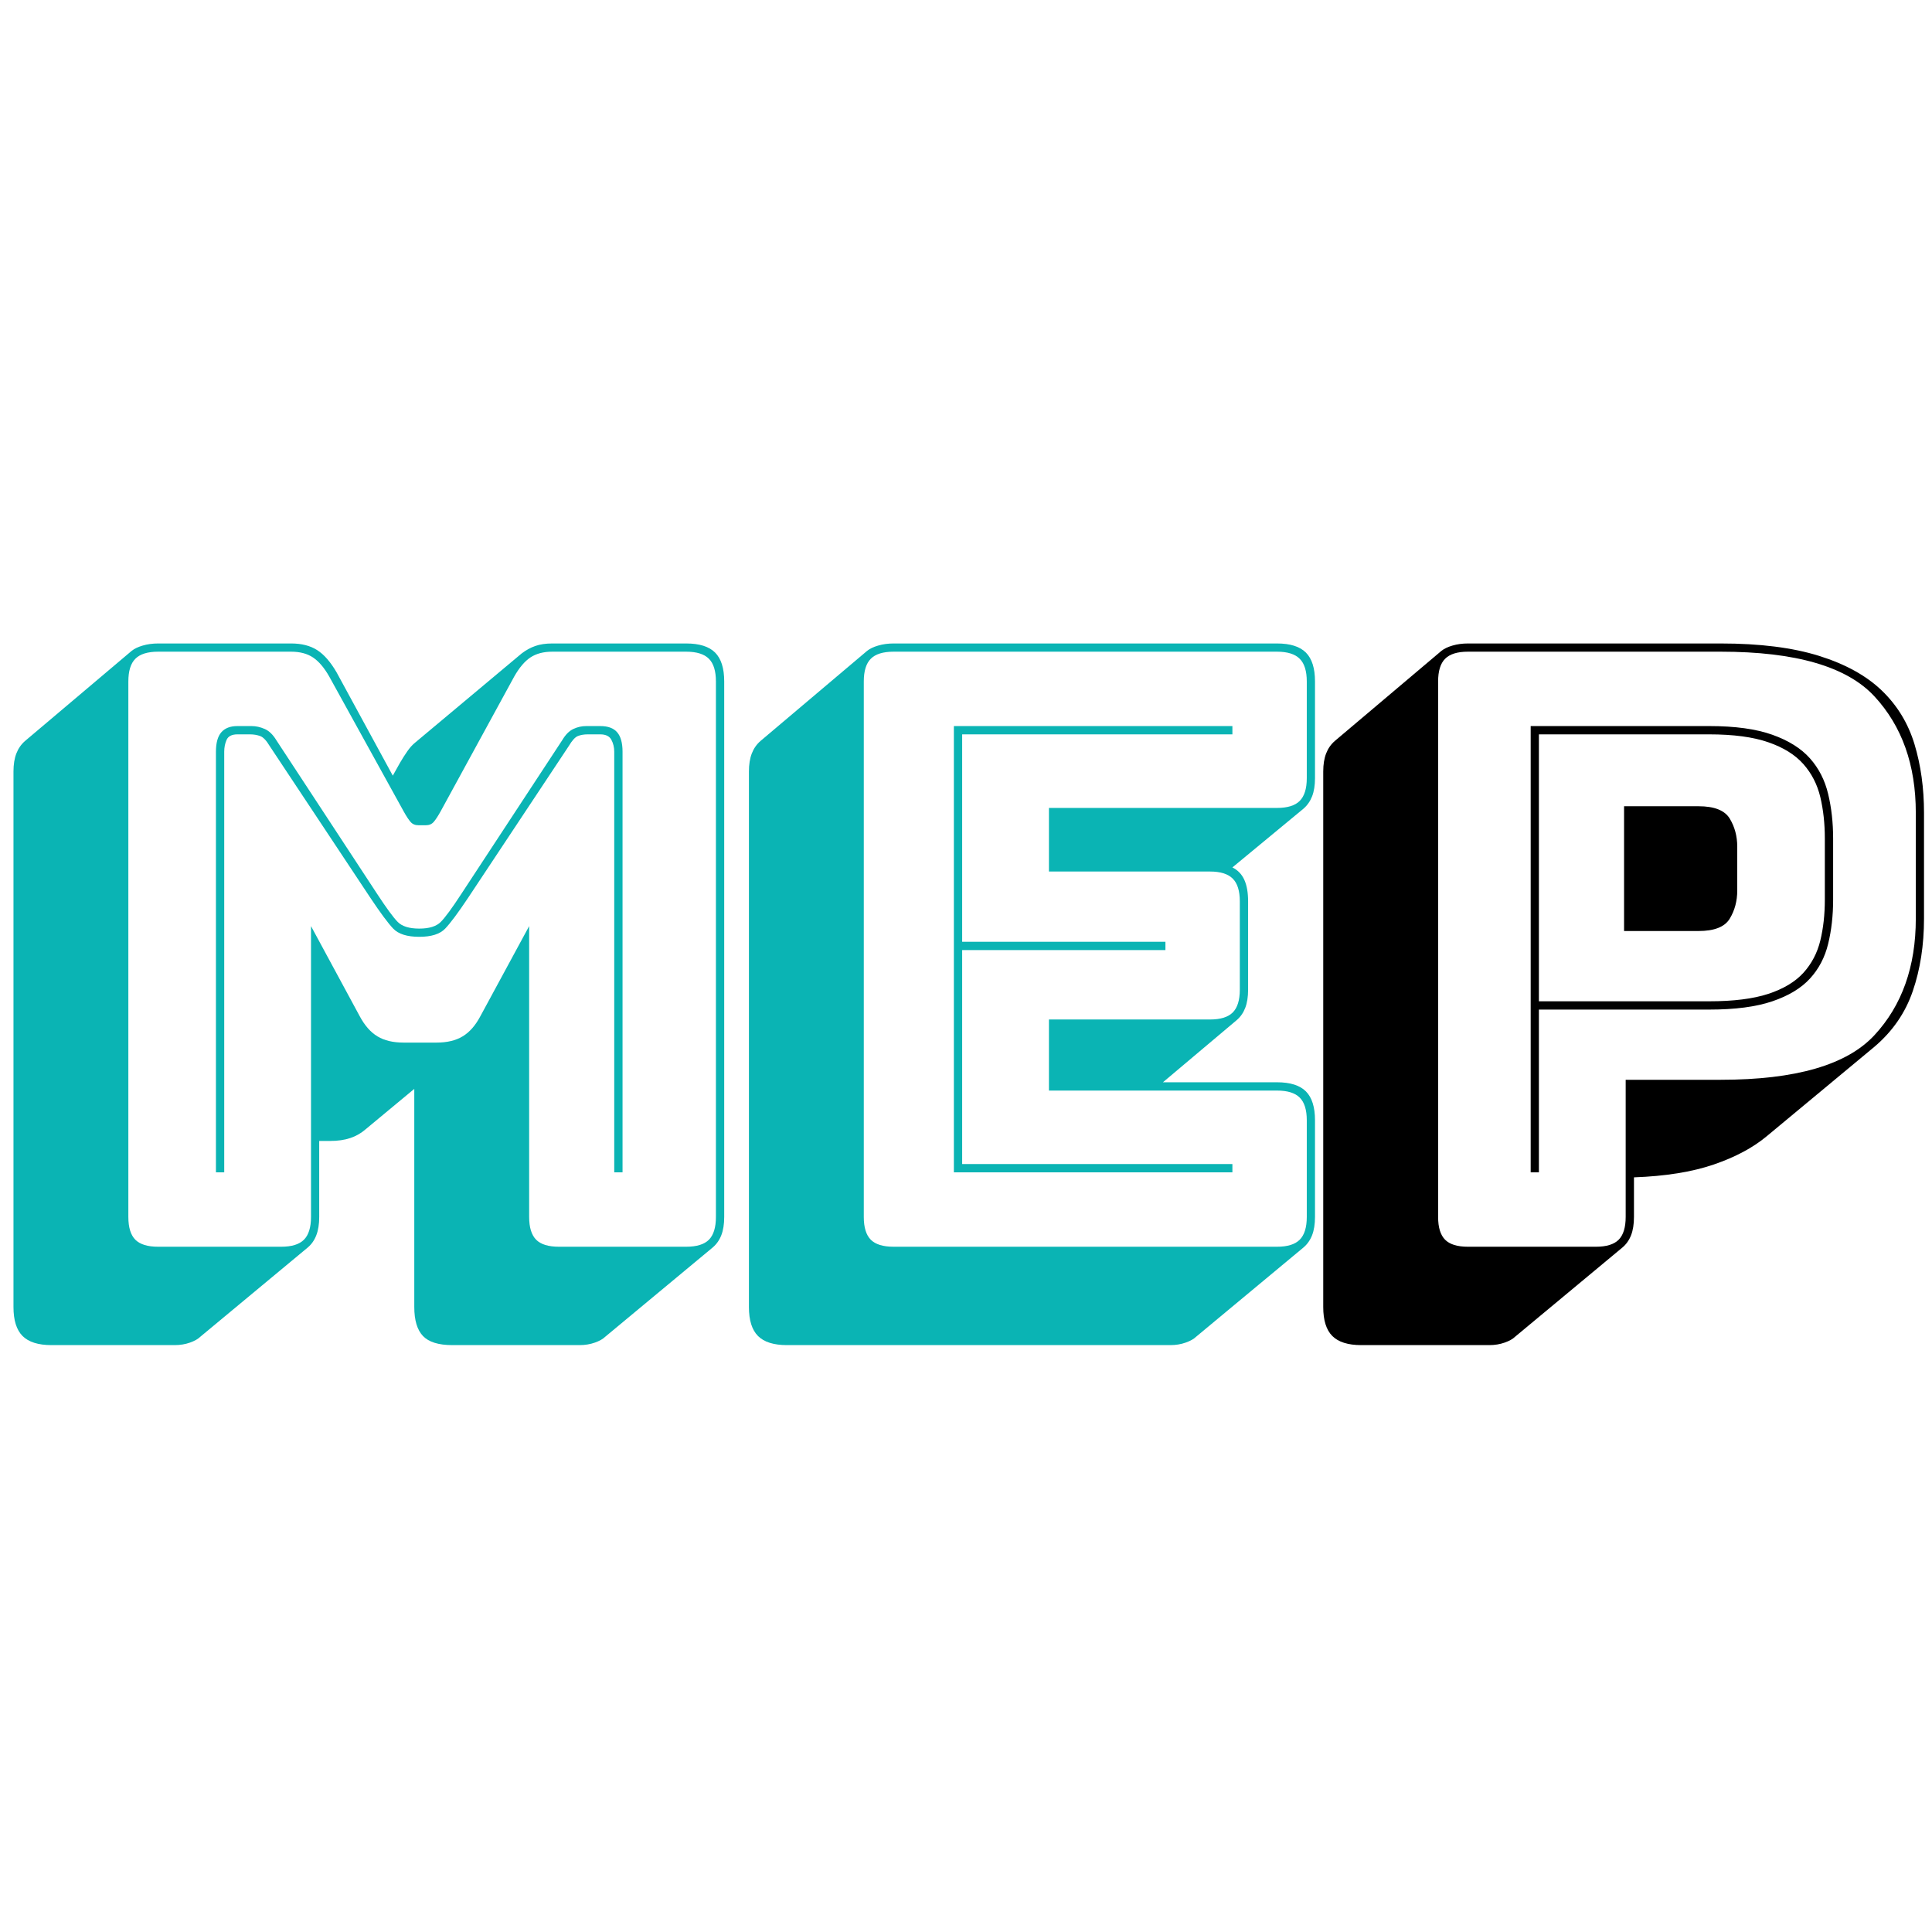 <svg xmlns="http://www.w3.org/2000/svg" xmlns:xlink="http://www.w3.org/1999/xlink" width="500" zoomAndPan="magnify" viewBox="0 0 375 375" height="500" preserveAspectRatio="xMidYMid meet" version="1.0"><defs><g/></defs><g fill="#0ab4b4" fill-opacity="1"><g transform="translate(-4.603, 241.991)"><g><path d="M 85.984 -61.75 C 87.898 -61.75 89.285 -62.176 90.141 -63.031 C 91.004 -63.895 92.344 -65.719 94.156 -68.5 L 113.734 -98.328 C 114.367 -99.398 115.086 -100.125 115.891 -100.5 C 116.691 -100.875 117.52 -101.062 118.375 -101.062 L 121.109 -101.062 C 122.609 -101.062 123.703 -100.66 124.391 -99.859 C 125.086 -99.055 125.438 -97.797 125.438 -96.078 L 125.438 -14.438 L 123.828 -14.438 L 123.828 -96.078 C 123.828 -96.93 123.641 -97.707 123.266 -98.406 C 122.891 -99.102 122.172 -99.453 121.109 -99.453 L 118.703 -99.453 C 117.953 -99.453 117.305 -99.344 116.766 -99.125 C 116.234 -98.914 115.648 -98.273 115.016 -97.203 L 95.438 -67.688 C 93.508 -64.801 92.035 -62.82 91.016 -61.75 C 90.004 -60.688 88.328 -60.156 85.984 -60.156 C 83.629 -60.156 81.941 -60.688 80.922 -61.75 C 79.91 -62.82 78.441 -64.801 76.516 -67.688 L 56.938 -97.203 C 56.301 -98.273 55.688 -98.914 55.094 -99.125 C 54.508 -99.344 53.844 -99.453 53.094 -99.453 L 50.688 -99.453 C 49.613 -99.453 48.914 -99.102 48.594 -98.406 C 48.281 -97.707 48.125 -96.93 48.125 -96.078 L 48.125 -14.438 L 46.516 -14.438 L 46.516 -96.078 C 46.516 -97.797 46.863 -99.055 47.562 -99.859 C 48.258 -100.66 49.301 -101.062 50.688 -101.062 L 53.422 -101.062 C 54.273 -101.062 55.129 -100.875 55.984 -100.5 C 56.836 -100.125 57.586 -99.398 58.234 -98.328 L 77.797 -68.5 C 79.617 -65.719 80.957 -63.895 81.812 -63.031 C 82.664 -62.176 84.055 -61.75 85.984 -61.75 Z M 59.188 0 C 61.219 0 62.688 -0.453 63.594 -1.359 C 64.508 -2.273 64.969 -3.75 64.969 -5.781 L 64.969 -62.234 L 74.422 -44.75 C 75.391 -42.938 76.539 -41.629 77.875 -40.828 C 79.207 -40.023 80.895 -39.625 82.938 -39.625 L 89.344 -39.625 C 91.375 -39.625 93.055 -40.023 94.391 -40.828 C 95.734 -41.629 96.883 -42.938 97.844 -44.75 L 107.312 -62.234 L 107.312 -5.781 C 107.312 -3.75 107.766 -2.273 108.672 -1.359 C 109.578 -0.453 111.051 0 113.094 0 L 137.781 0 C 139.82 0 141.297 -0.453 142.203 -1.359 C 143.109 -2.273 143.562 -3.75 143.562 -5.781 L 143.562 -109.719 C 143.562 -111.75 143.109 -113.219 142.203 -114.125 C 141.297 -115.039 139.82 -115.5 137.781 -115.5 L 111.797 -115.5 C 110.086 -115.5 108.672 -115.125 107.547 -114.375 C 106.43 -113.625 105.391 -112.395 104.422 -110.688 L 90.141 -84.531 C 89.609 -83.57 89.156 -82.879 88.781 -82.453 C 88.406 -82.023 87.898 -81.812 87.266 -81.812 L 85.812 -81.812 C 85.176 -81.812 84.672 -82.023 84.297 -82.453 C 83.922 -82.879 83.469 -83.57 82.938 -84.531 L 68.5 -110.688 C 67.531 -112.395 66.484 -113.625 65.359 -114.375 C 64.242 -115.125 62.828 -115.5 61.109 -115.5 L 35.297 -115.5 C 33.254 -115.5 31.781 -115.039 30.875 -114.125 C 29.969 -113.219 29.516 -111.75 29.516 -109.719 L 29.516 -5.781 C 29.516 -3.75 29.969 -2.273 30.875 -1.359 C 31.781 -0.453 33.254 0 35.297 0 Z M 64.328 0.156 L 43.469 17.484 C 43.039 17.91 42.375 18.285 41.469 18.609 C 40.562 18.93 39.57 19.094 38.5 19.094 L 14.594 19.094 C 12.031 19.094 10.16 18.504 8.984 17.328 C 7.805 16.148 7.219 14.273 7.219 11.703 L 7.219 -92.234 C 7.219 -93.617 7.406 -94.789 7.781 -95.75 C 8.156 -96.719 8.719 -97.523 9.469 -98.172 L 30.156 -115.656 C 30.688 -116.082 31.406 -116.426 32.312 -116.688 C 33.227 -116.957 34.223 -117.094 35.297 -117.094 L 61.109 -117.094 C 63.141 -117.094 64.82 -116.664 66.156 -115.812 C 67.5 -114.957 68.758 -113.516 69.938 -111.484 L 80.844 -91.438 L 82.281 -94 C 82.719 -94.75 83.176 -95.469 83.656 -96.156 C 84.133 -96.852 84.641 -97.414 85.172 -97.844 L 105.875 -115.172 C 106.727 -115.816 107.609 -116.297 108.516 -116.609 C 109.422 -116.93 110.516 -117.094 111.797 -117.094 L 137.781 -117.094 C 140.352 -117.094 142.227 -116.504 143.406 -115.328 C 144.582 -114.148 145.172 -112.281 145.172 -109.719 L 145.172 -5.781 C 145.172 -4.383 144.984 -3.203 144.609 -2.234 C 144.234 -1.273 143.672 -0.477 142.922 0.156 L 122.062 17.484 C 121.633 17.91 120.969 18.285 120.062 18.609 C 119.156 18.93 118.164 19.094 117.094 19.094 L 92.391 19.094 C 89.723 19.094 87.828 18.504 86.703 17.328 C 85.578 16.148 85.016 14.273 85.016 11.703 L 85.016 -30.641 L 75.547 -22.781 C 74.691 -22.031 73.703 -21.469 72.578 -21.094 C 71.461 -20.719 70.156 -20.531 68.656 -20.531 L 66.562 -20.531 L 66.562 -5.781 C 66.562 -4.383 66.375 -3.203 66 -2.234 C 65.633 -1.273 65.078 -0.477 64.328 0.156 Z M 64.328 0.156 "/></g></g></g><g fill="#0ab4b4" fill-opacity="1"><g transform="translate(138.146, 241.991)"><g><path d="M 89.031 19.094 L 14.594 19.094 C 12.031 19.094 10.16 18.504 8.984 17.328 C 7.805 16.148 7.219 14.273 7.219 11.703 L 7.219 -92.234 C 7.219 -93.617 7.406 -94.789 7.781 -95.75 C 8.156 -96.719 8.719 -97.523 9.469 -98.172 L 30.156 -115.656 C 30.688 -116.082 31.406 -116.426 32.312 -116.688 C 33.227 -116.957 34.223 -117.094 35.297 -117.094 L 109.719 -117.094 C 112.281 -117.094 114.148 -116.504 115.328 -115.328 C 116.504 -114.148 117.094 -112.281 117.094 -109.719 L 117.094 -90.953 C 117.094 -89.555 116.906 -88.379 116.531 -87.422 C 116.156 -86.461 115.594 -85.66 114.844 -85.016 L 101.062 -73.625 C 102.125 -73.094 102.895 -72.289 103.375 -71.219 C 103.863 -70.145 104.109 -68.754 104.109 -67.047 L 104.109 -49.891 C 104.109 -48.492 103.922 -47.312 103.547 -46.344 C 103.172 -45.383 102.609 -44.586 101.859 -43.953 L 87.578 -31.922 L 109.719 -31.922 C 112.281 -31.922 114.148 -31.332 115.328 -30.156 C 116.504 -28.977 117.094 -27.109 117.094 -24.547 L 117.094 -5.781 C 117.094 -4.383 116.906 -3.203 116.531 -2.234 C 116.156 -1.273 115.594 -0.477 114.844 0.156 L 94 17.484 C 93.57 17.91 92.898 18.285 91.984 18.609 C 91.078 18.93 90.094 19.094 89.031 19.094 Z M 109.719 0 C 111.75 0 113.219 -0.453 114.125 -1.359 C 115.039 -2.273 115.5 -3.75 115.5 -5.781 L 115.5 -24.547 C 115.5 -26.578 115.039 -28.047 114.125 -28.953 C 113.219 -29.859 111.75 -30.312 109.719 -30.312 L 65.453 -30.312 L 65.453 -44.109 L 96.719 -44.109 C 98.75 -44.109 100.219 -44.562 101.125 -45.469 C 102.039 -46.383 102.5 -47.859 102.5 -49.891 L 102.5 -67.047 C 102.5 -69.078 102.039 -70.547 101.125 -71.453 C 100.219 -72.367 98.75 -72.828 96.719 -72.828 L 65.453 -72.828 L 65.453 -85.172 L 109.719 -85.172 C 111.75 -85.172 113.219 -85.625 114.125 -86.531 C 115.039 -87.445 115.5 -88.922 115.5 -90.953 L 115.5 -109.719 C 115.5 -111.75 115.039 -113.219 114.125 -114.125 C 113.219 -115.039 111.75 -115.5 109.719 -115.5 L 35.297 -115.5 C 33.254 -115.5 31.781 -115.039 30.875 -114.125 C 29.969 -113.219 29.516 -111.75 29.516 -109.719 L 29.516 -5.781 C 29.516 -3.75 29.969 -2.273 30.875 -1.359 C 31.781 -0.453 33.254 0 35.297 0 Z M 101.062 -16.047 L 101.062 -14.438 L 47 -14.438 L 47 -101.062 L 101.062 -101.062 L 101.062 -99.453 L 48.609 -99.453 L 48.609 -59.188 L 88.062 -59.188 L 88.062 -57.578 L 48.609 -57.578 L 48.609 -16.047 Z M 101.062 -16.047 "/></g></g></g><g fill="#000000" fill-opacity="1"><g transform="translate(249.621, 241.991)"><g><path d="M 39.453 19.094 L 14.594 19.094 C 12.031 19.094 10.16 18.504 8.984 17.328 C 7.805 16.148 7.219 14.273 7.219 11.703 L 7.219 -92.234 C 7.219 -93.617 7.406 -94.789 7.781 -95.75 C 8.156 -96.719 8.719 -97.523 9.469 -98.172 L 30.156 -115.656 C 30.688 -116.082 31.406 -116.426 32.312 -116.688 C 33.227 -116.957 34.223 -117.094 35.297 -117.094 L 84.375 -117.094 C 91.969 -117.094 98.328 -116.289 103.453 -114.688 C 108.586 -113.082 112.648 -110.836 115.641 -107.953 C 118.641 -105.066 120.754 -101.594 121.984 -97.531 C 123.211 -93.469 123.828 -89.031 123.828 -84.219 L 123.828 -63.688 C 123.828 -58.551 123.102 -53.867 121.656 -49.641 C 120.219 -45.422 117.734 -41.812 114.203 -38.812 L 93.359 -21.5 C 90.68 -19.25 87.227 -17.398 83 -15.953 C 78.781 -14.516 73.625 -13.688 67.531 -13.469 L 67.531 -5.781 C 67.531 -4.383 67.344 -3.203 66.969 -2.234 C 66.594 -1.273 66.031 -0.477 65.281 0.156 L 44.438 17.484 C 44.008 17.91 43.336 18.285 42.422 18.609 C 41.516 18.93 40.523 19.094 39.453 19.094 Z M 60.156 0 C 62.188 0 63.656 -0.453 64.562 -1.359 C 65.469 -2.273 65.922 -3.75 65.922 -5.781 L 65.922 -32.406 L 84.375 -32.406 C 98.914 -32.406 108.859 -35.289 114.203 -41.062 C 119.555 -46.832 122.234 -54.375 122.234 -63.688 L 122.234 -84.219 C 122.234 -93.52 119.555 -101.055 114.203 -106.828 C 108.859 -112.609 98.914 -115.5 84.375 -115.5 L 35.297 -115.5 C 33.254 -115.5 31.781 -115.039 30.875 -114.125 C 29.969 -113.219 29.516 -111.75 29.516 -109.719 L 29.516 -5.781 C 29.516 -3.75 29.969 -2.273 30.875 -1.359 C 31.781 -0.453 33.254 0 35.297 0 Z M 82.125 -46.031 L 49.078 -46.031 L 49.078 -14.438 L 47.484 -14.438 L 47.484 -101.062 L 82.125 -101.062 C 87.156 -101.062 91.242 -100.5 94.391 -99.375 C 97.547 -98.25 99.977 -96.723 101.688 -94.797 C 103.406 -92.867 104.582 -90.566 105.219 -87.891 C 105.863 -85.223 106.188 -82.336 106.188 -79.234 L 106.188 -67.375 C 106.188 -64.27 105.863 -61.406 105.219 -58.781 C 104.582 -56.164 103.406 -53.922 101.688 -52.047 C 99.977 -50.18 97.547 -48.711 94.391 -47.641 C 91.242 -46.566 87.156 -46.031 82.125 -46.031 Z M 49.078 -47.641 L 82.125 -47.641 C 86.832 -47.641 90.656 -48.117 93.594 -49.078 C 96.539 -50.047 98.816 -51.41 100.422 -53.172 C 102.023 -54.941 103.117 -57.031 103.703 -59.438 C 104.285 -61.844 104.578 -64.488 104.578 -67.375 L 104.578 -79.234 C 104.578 -82.129 104.285 -84.805 103.703 -87.266 C 103.117 -89.723 102.023 -91.859 100.422 -93.672 C 98.816 -95.492 96.539 -96.91 93.594 -97.922 C 90.656 -98.941 86.832 -99.453 82.125 -99.453 L 49.078 -99.453 Z M 65.609 -85.5 L 80.047 -85.5 C 83.141 -85.5 85.164 -84.695 86.125 -83.094 C 87.094 -81.488 87.578 -79.672 87.578 -77.641 L 87.578 -69.141 C 87.578 -67.109 87.094 -65.289 86.125 -63.688 C 85.164 -62.082 83.141 -61.281 80.047 -61.281 L 65.609 -61.281 Z M 65.609 -85.5 "/></g></g></g></svg>